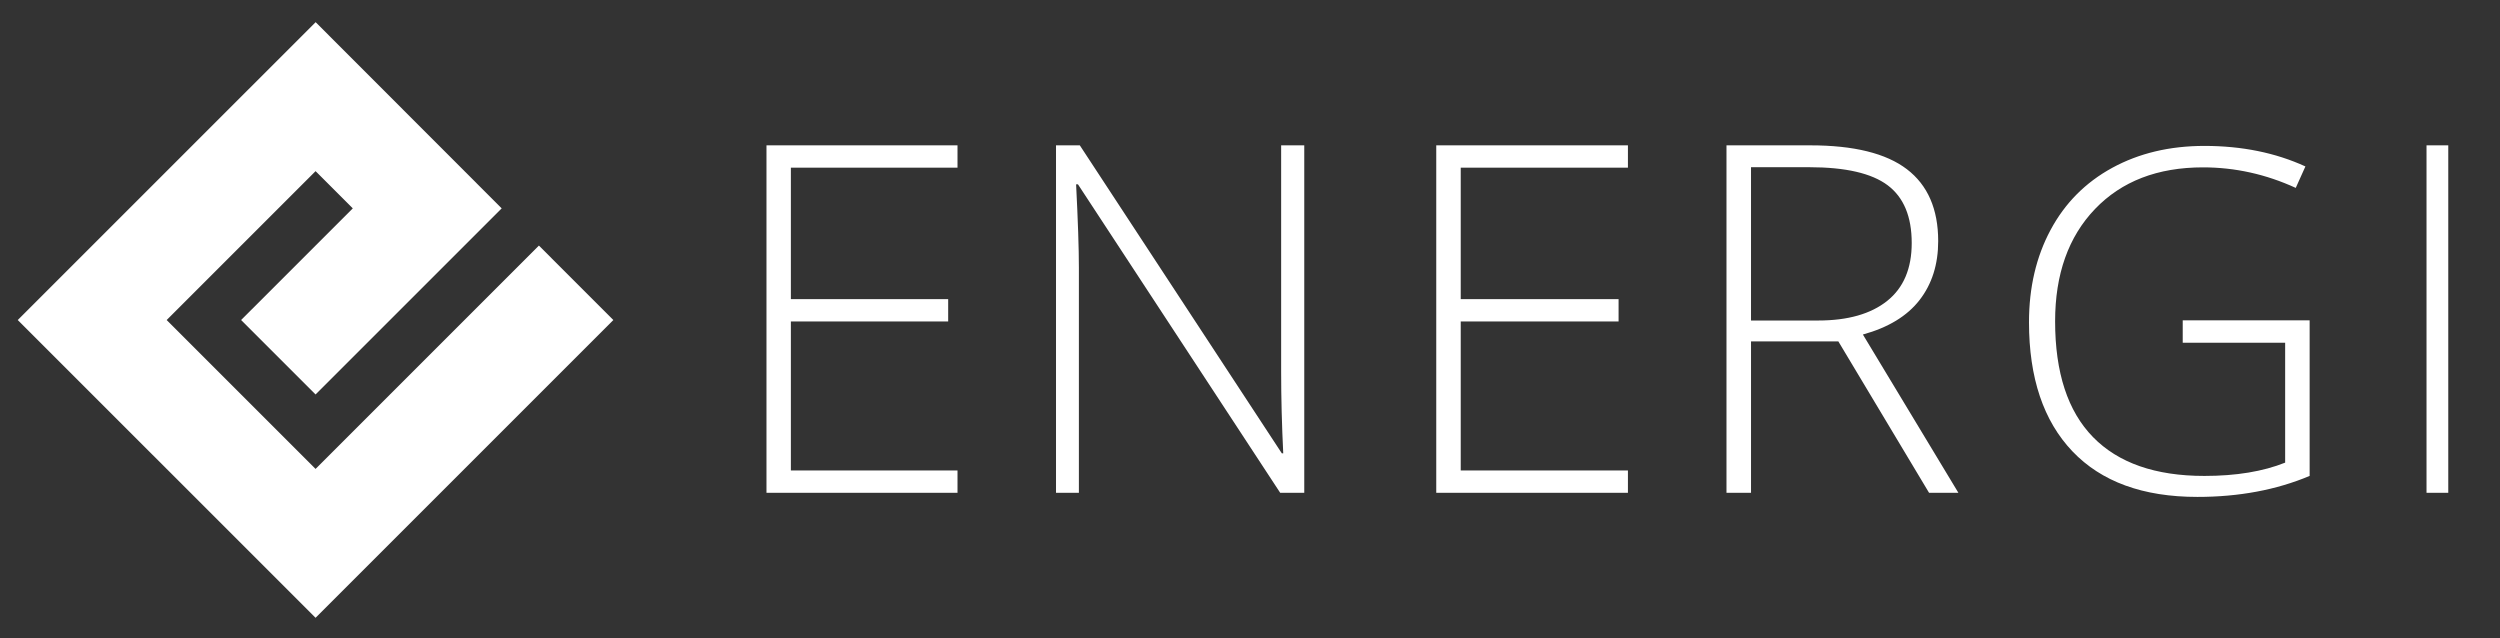 <svg xmlns="http://www.w3.org/2000/svg" width="3383" height="864" viewBox="0 0 3383 864" fill="none"><rect x="0" y="0" width="3383" height="864" fill="#333333" stroke="none"/><path fill-rule="evenodd" clip-rule="evenodd" d="M830 433.064L427.015 836L24 433.064L427.13 30L678.876 281.972L427.015 533.79L326.261 433.064L477.383 281.972L427.015 231.597L225.507 433.064L427.015 634.532L729.261 332.323L830 433.064Z" fill="white"></path><path fill-rule="evenodd" clip-rule="evenodd" d="M2460.32 433.714H2369.47V226.268H2448.26C2497.31 226.268 2532.7 234.424 2554.4 250.706C2576.09 267.021 2586.94 293.057 2586.94 328.86C2586.94 363.381 2575.88 389.485 2553.74 407.168C2531.61 424.851 2500.46 433.714 2460.32 433.714ZM2369.48 666.868V462.005H2487.66L2610.41 666.868H2650.11L2520.86 452.675C2555.15 443.231 2580.71 427.704 2597.53 406.044C2614.34 384.394 2622.76 357.807 2622.76 326.285C2622.76 282.99 2608.65 250.559 2580.44 229.005C2552.21 207.452 2508.61 196.68 2449.57 196.68H2336.28V666.868H2369.48ZM1037.2 666.877H1295.7V636.641H1070.21V434.999H1283.07V404.757H1070.21V226.922H1295.7V196.696H1037.2V666.877ZM1732.37 666.877H1764.93V196.696H1733.65V503.495C1733.65 538.24 1734.59 574.9 1736.48 613.482H1734.59L1461.23 196.696H1428.99V666.877H1459.95V361.995C1459.95 336.703 1458.7 299.172 1456.18 249.442H1458.7L1732.37 666.877ZM2202.91 666.877H1943.54V196.696H2202.91V226.922H1976.66V404.757H2190.26V434.999H1976.66V636.641H2202.91V666.877ZM2953.66 433.518H3125.4V644.023C3080.37 662.96 3029.72 672.42 2973.42 672.42C2899.92 672.42 2843.58 651.85 2804.4 610.732C2765.21 569.59 2745.63 511.369 2745.63 436.044C2745.63 389.134 2755.34 347.517 2774.79 311.226C2794.21 274.919 2822.04 246.898 2858.25 227.116C2894.46 207.356 2936.04 197.446 2982.98 197.446C3033.75 197.446 3079.31 206.721 3119.68 225.225L3106.61 254.259C3066.25 235.756 3024.39 226.48 2981.07 226.48C2919.68 226.48 2870.98 245.265 2834.98 282.812C2798.99 320.373 2780.98 371.033 2780.98 434.789C2780.98 504.217 2798.06 556.445 2832.28 591.473C2866.48 626.491 2916.71 644.023 2982.98 644.023C3025.88 644.023 3062.32 638.02 3092.27 626.033V463.823H2953.66V433.518ZM3313 196.68H3283.57V666.862H3313V196.68Z" fill="white"></path></svg>